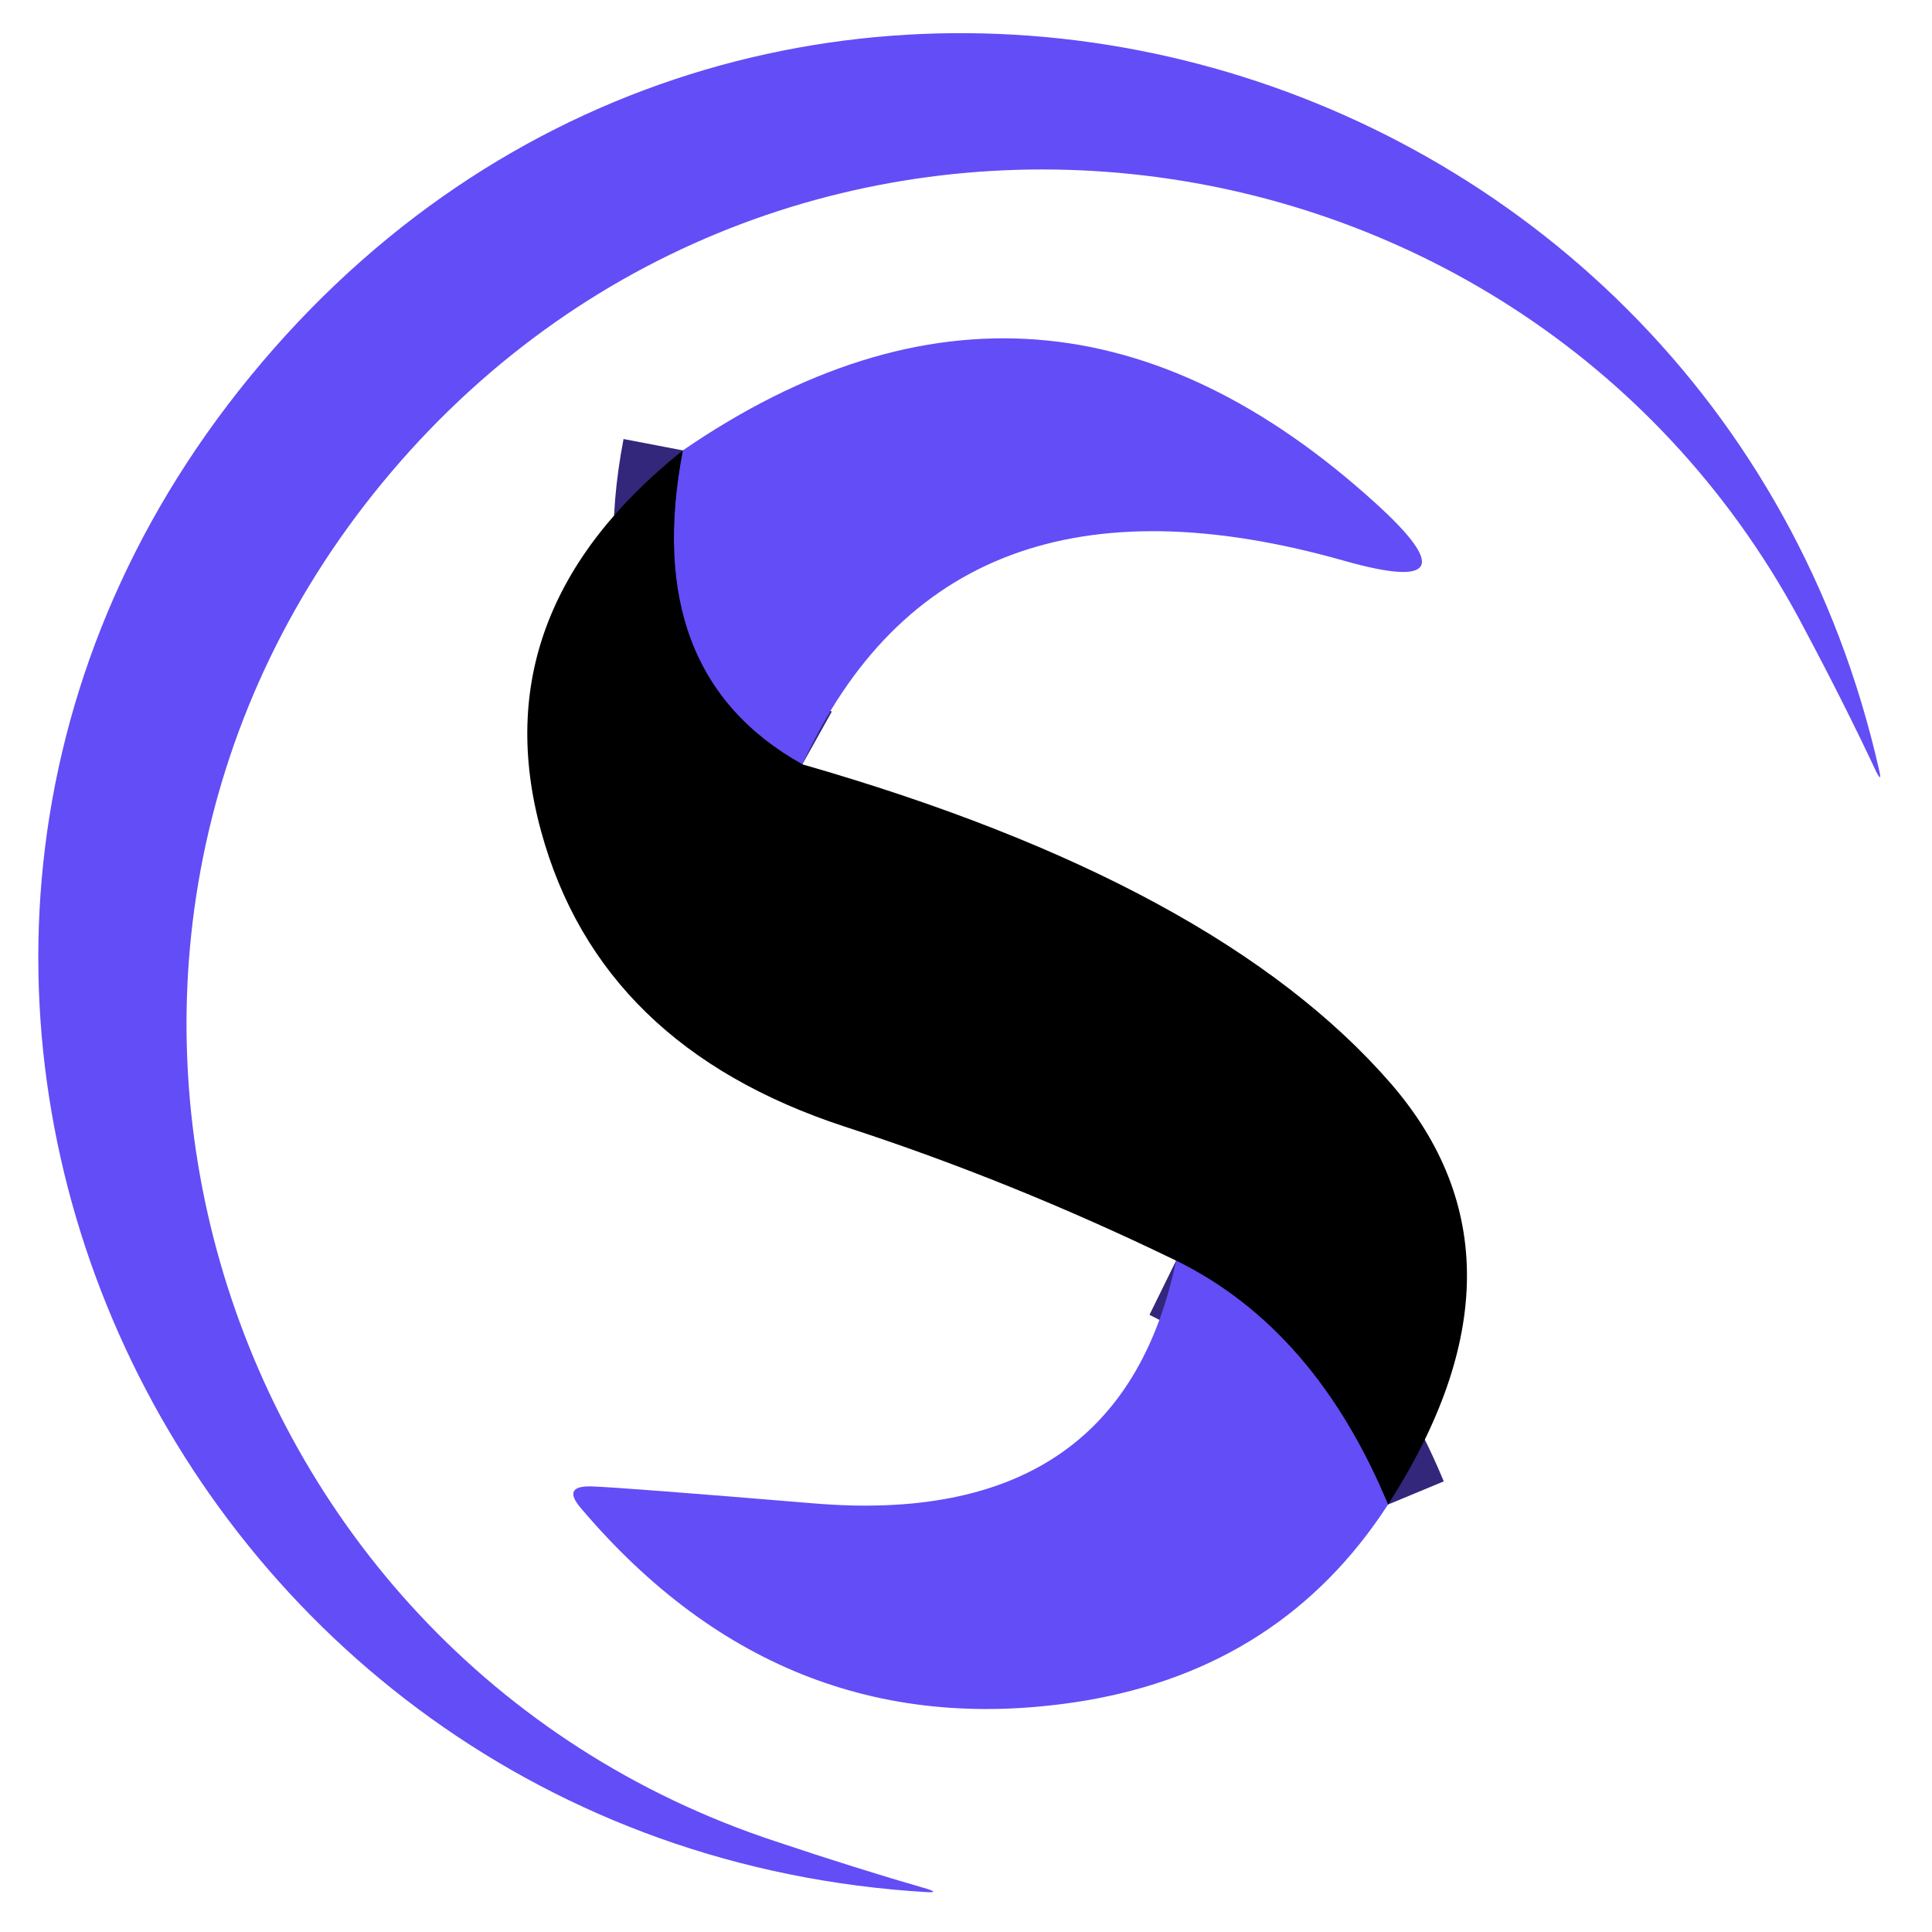 <?xml version="1.0" encoding="UTF-8" standalone="no"?>
<!DOCTYPE svg PUBLIC "-//W3C//DTD SVG 1.1//EN" "http://www.w3.org/Graphics/SVG/1.1/DTD/svg11.dtd">
<svg xmlns="http://www.w3.org/2000/svg" version="1.1" viewBox="0.00 0.00 32.00 32.00">
<g stroke-width="2.00" fill="none" stroke-linecap="butt">
<path stroke="#32277b" vector-effect="non-scaling-stroke" d="
  M 13.29 12.66
  Q 10.60 11.16 11.31 7.46"
/>
<path stroke="#32277b" vector-effect="non-scaling-stroke" d="
  M 22.99 24.92
  Q 21.78 22.01 19.48 20.88"
/>
</g>
<path fill="#634df6" d="
  M 6.48 7.82
  C -0.12 15.59 3.40 27.39 12.85 30.50
  Q 14.19 30.95 15.37 31.29
  Q 15.55 31.35 15.36 31.34
  C 2.74 30.60 -4.05 15.88 4.34 6.00
  C 12.73 -3.88 28.36 0.44 31.13 12.78
  Q 31.17 12.96 31.08 12.79
  Q 30.56 11.68 29.90 10.44
  C 25.30 1.61 13.08 0.05 6.48 7.82
  Z"
/>
<path fill="#634df6" d="
  M 13.29 12.66
  Q 10.60 11.16 11.31 7.46
  Q 17.30 3.35 22.79 8.34
  Q 24.54 9.93 22.27 9.29
  Q 15.69 7.42 13.29 12.66
  Z"
/>
<path fill="#000000" d="
  M 11.31 7.46
  Q 10.60 11.16 13.29 12.66
  Q 20.16 14.63 23.04 17.95
  Q 25.58 20.89 22.99 24.92
  Q 21.78 22.01 19.48 20.88
  Q 16.76 19.56 13.99 18.66
  Q 9.93 17.33 8.96 13.76
  Q 7.97 10.13 11.31 7.46
  Z"
/>
<path fill="#634df6" d="
  M 22.99 24.92
  Q 21.24 27.62 17.96 28.17
  Q 13.02 28.98 9.63 24.99
  Q 9.29 24.60 9.81 24.62
  Q 10.34 24.64 13.47 24.90
  Q 18.55 25.33 19.48 20.88
  Q 21.78 22.01 22.99 24.92
  Z"
/>
</svg>
